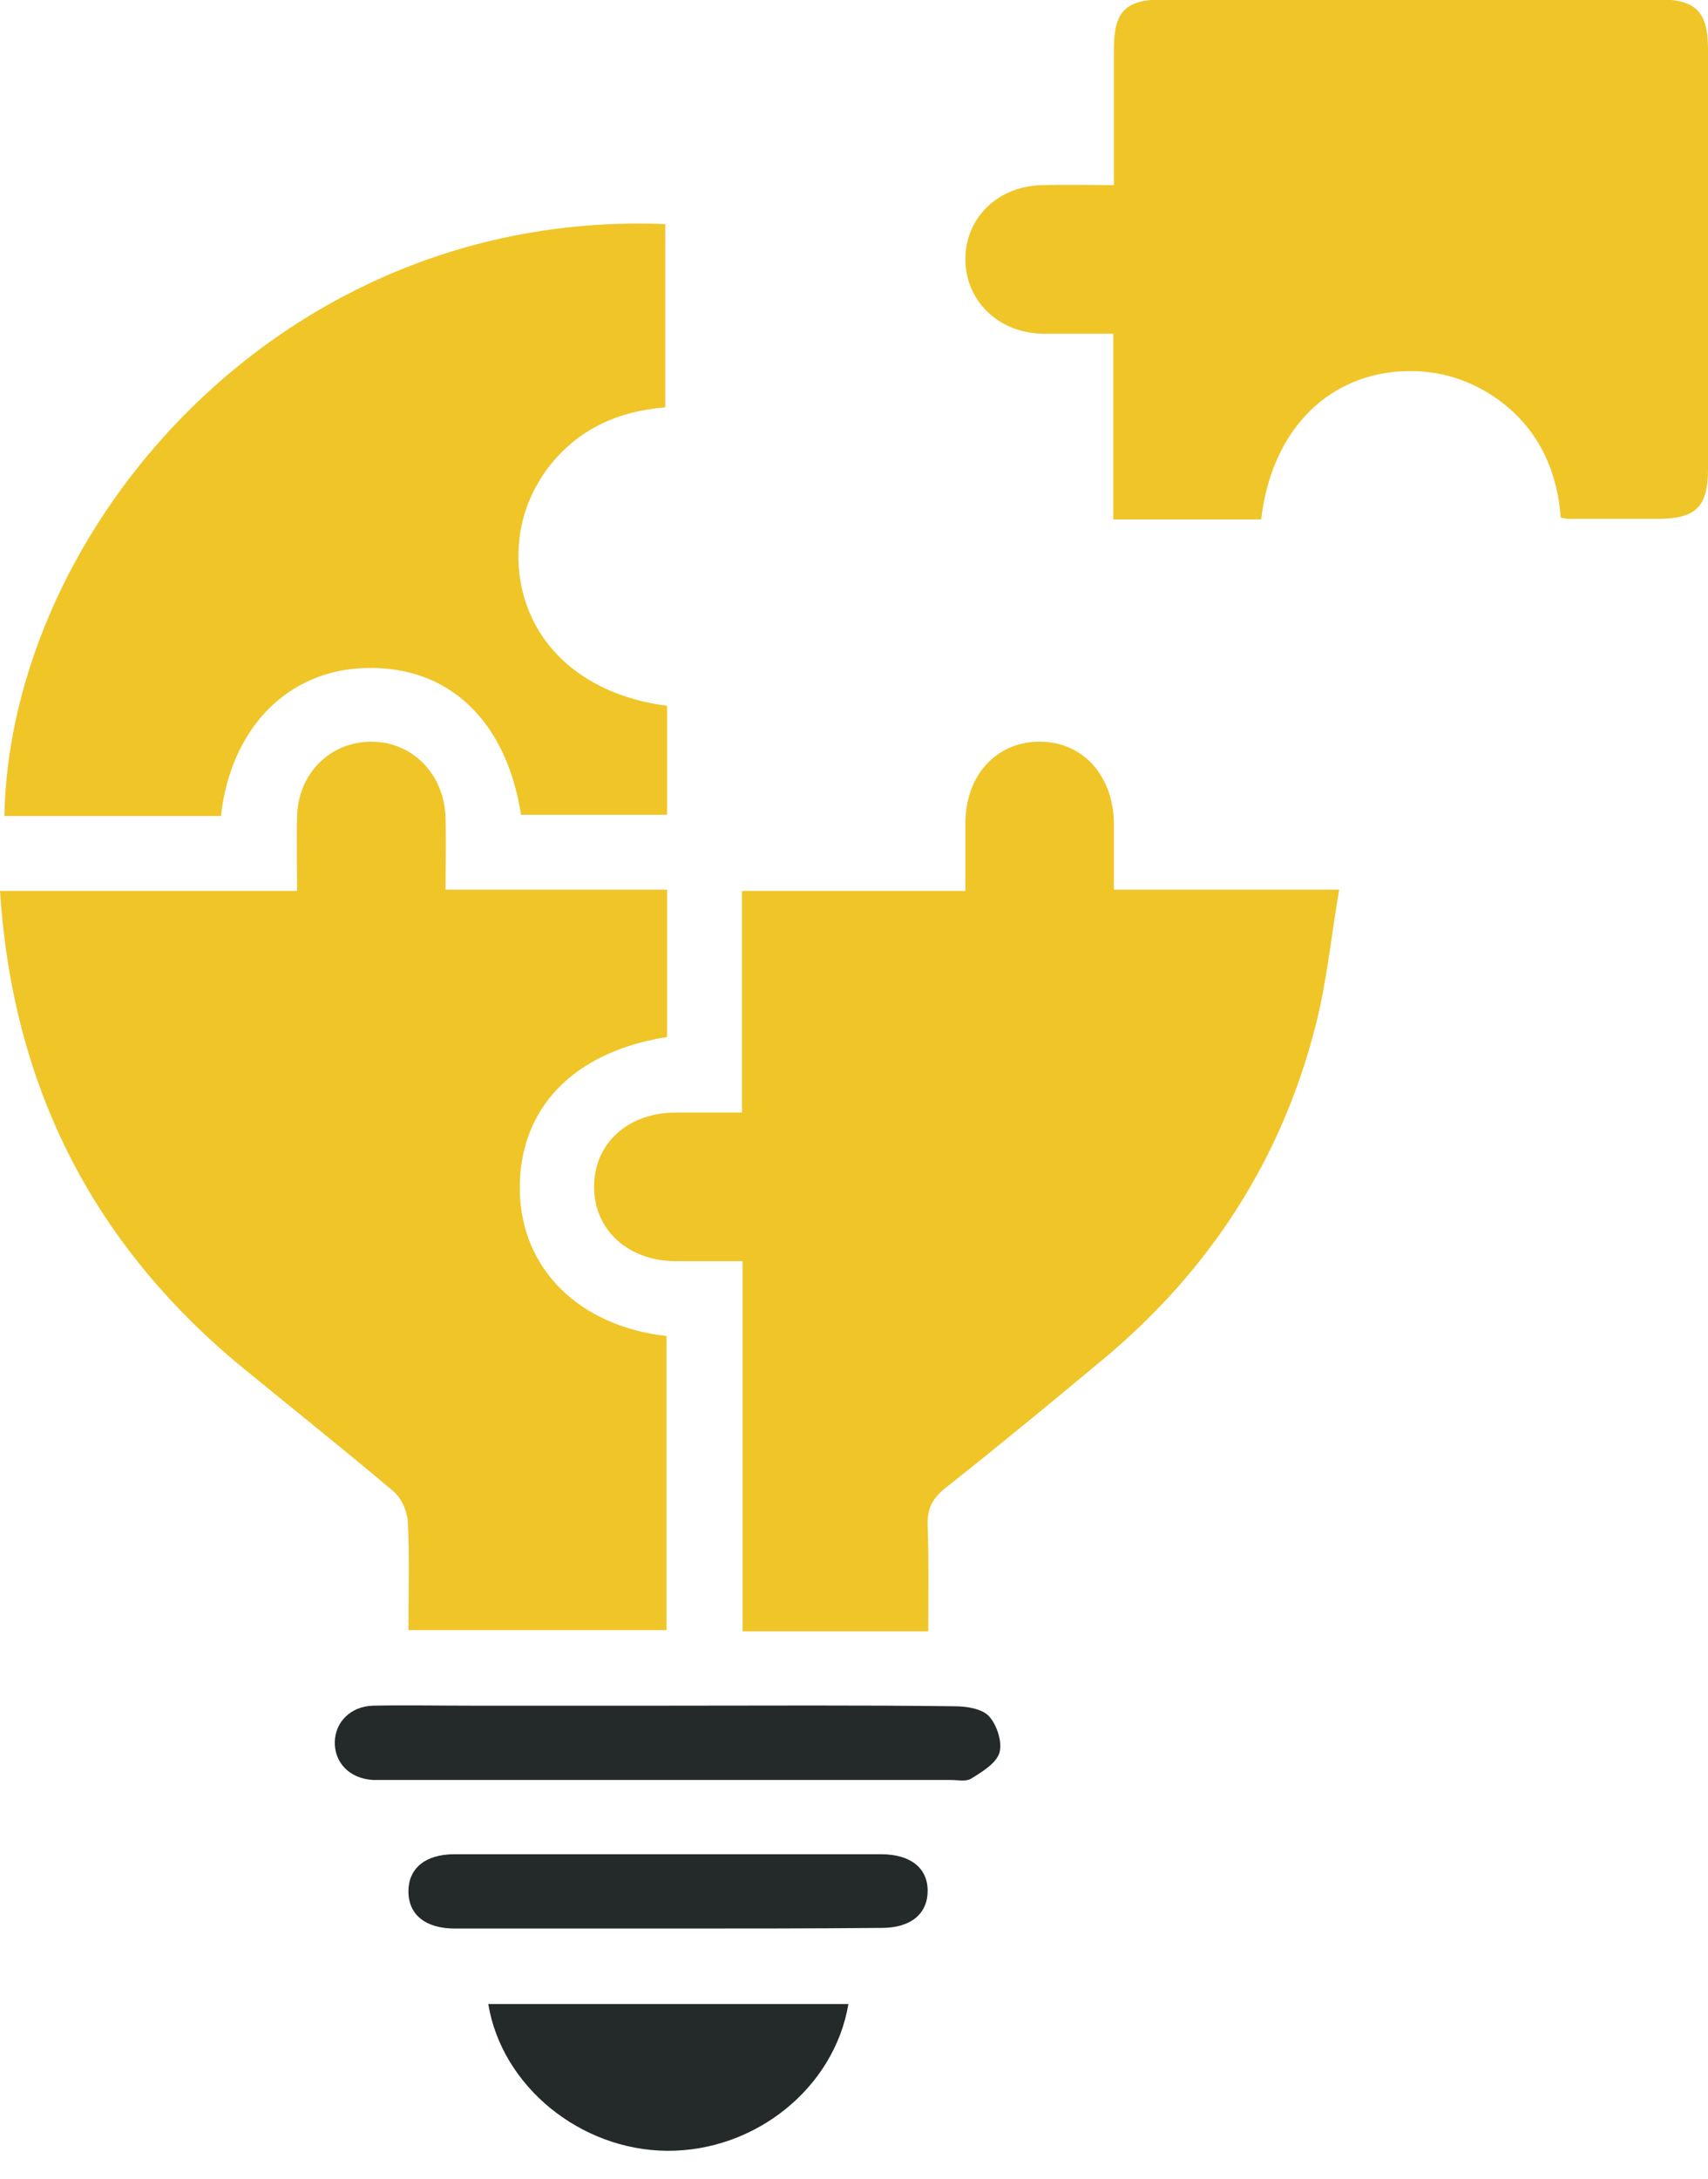 <svg xmlns="http://www.w3.org/2000/svg" width="40" height="51" viewBox="0 0 40 51" fill="none"><g clip-path="url(#clip0_939_950)"><path d="M6.957 20.855C6.957 20.217 6.942 19.667 6.957 19.13C6.971 18.116 7.725 17.362 8.696 17.362C9.667 17.362 10.406 18.13 10.435 19.145C10.449 19.681 10.435 20.217 10.435 20.826C12.174 20.826 13.884 20.826 15.623 20.826C15.623 22.015 15.623 23.145 15.623 24.275C13.406 24.623 12.13 25.971 12.174 27.898C12.217 29.71 13.565 31.044 15.609 31.275C15.609 33.551 15.609 35.841 15.609 38.159C13.623 38.159 11.623 38.159 9.565 38.159C9.565 37.304 9.594 36.464 9.551 35.623C9.536 35.377 9.406 35.072 9.217 34.913C8 33.884 6.754 32.898 5.522 31.884C2.116 29.015 0.29 25.362 0 20.855C2.319 20.855 4.609 20.855 6.957 20.855Z" fill="#F0C528"></path><path d="M21.739 38.188C20.261 38.188 18.87 38.188 17.391 38.188C17.391 36.739 17.391 35.304 17.391 33.87C17.391 32.449 17.391 31.015 17.391 29.522C16.841 29.522 16.319 29.522 15.797 29.522C14.696 29.507 13.913 28.783 13.913 27.783C13.913 26.768 14.696 26.058 15.797 26.044C16.304 26.044 16.812 26.044 17.377 26.044C17.377 24.304 17.377 22.594 17.377 20.855C19.131 20.855 20.826 20.855 22.609 20.855C22.609 20.304 22.609 19.783 22.609 19.275C22.609 18.159 23.319 17.377 24.319 17.362C25.348 17.348 26.073 18.145 26.087 19.275C26.087 19.783 26.087 20.275 26.087 20.826C27.841 20.826 29.522 20.826 31.362 20.826C31.174 21.927 31.073 22.985 30.812 24C30.015 27.145 28.319 29.754 25.826 31.826C24.609 32.841 23.377 33.855 22.131 34.841C21.826 35.087 21.71 35.333 21.725 35.71C21.754 36.522 21.739 37.333 21.739 38.188Z" fill="#F0C528"></path><path d="M26.072 12.159C26.072 10.681 26.072 9.275 26.072 7.812C25.493 7.812 24.956 7.812 24.42 7.812C23.377 7.797 22.594 7.029 22.609 6.043C22.623 5.072 23.391 4.348 24.42 4.333C24.956 4.319 25.493 4.333 26.087 4.333C26.087 3.232 26.087 2.188 26.087 1.145C26.087 0.261 26.362 -0.014 27.261 -0.014C31.116 -0.014 34.985 -0.014 38.84 -0.014C39.724 -0.014 40 0.275 40 1.159C40 4.435 40 7.71 40 10.986C40 11.87 39.71 12.145 38.826 12.145C38.116 12.145 37.406 12.145 36.71 12.145C36.681 12.145 36.638 12.13 36.551 12.116C36.464 10.971 36 9.986 35.014 9.304C34.333 8.841 33.58 8.638 32.754 8.696C31.014 8.826 29.768 10.145 29.536 12.159C28.971 12.159 28.391 12.159 27.826 12.159C27.275 12.159 26.71 12.159 26.072 12.159Z" fill="#F0C528"></path><path d="M15.623 16.522C15.623 17.391 15.623 18.217 15.623 19.073C14.464 19.073 13.333 19.073 12.203 19.073C11.855 16.855 10.493 15.58 8.565 15.638C6.754 15.681 5.406 17.029 5.174 19.102C4.348 19.102 3.507 19.102 2.652 19.102C1.797 19.102 0.957 19.102 0.102 19.102C0.232 12.391 6.565 4.884 15.58 5.246C15.58 6.667 15.58 8.072 15.58 9.536C14.478 9.623 13.536 10.043 12.841 10.942C12.333 11.623 12.102 12.377 12.145 13.232C12.261 14.986 13.58 16.261 15.623 16.522Z" fill="#F0C528"></path><path d="M15.681 39.928C17.913 39.928 20.145 39.913 22.363 39.942C22.638 39.942 23 40 23.16 40.174C23.348 40.377 23.478 40.783 23.406 41.029C23.334 41.275 23 41.478 22.739 41.638C22.623 41.71 22.421 41.667 22.261 41.667C17.855 41.667 13.464 41.667 9.058 41.667C8.957 41.667 8.841 41.667 8.739 41.667C8.189 41.638 7.826 41.261 7.841 40.768C7.855 40.304 8.218 39.942 8.739 39.928C9.493 39.913 10.261 39.928 11.015 39.928C12.565 39.928 14.116 39.928 15.681 39.928Z" fill="#242929"></path><path d="M19.869 46.913C19.536 48.884 17.681 50.362 15.623 50.348C13.594 50.333 11.753 48.841 11.435 46.913C14.246 46.913 17.029 46.913 19.869 46.913Z" fill="#242929"></path><path d="M15.652 45.145C13.986 45.145 12.319 45.145 10.652 45.145C9.971 45.145 9.565 44.826 9.565 44.275C9.565 43.739 9.957 43.406 10.638 43.406C13.971 43.406 17.305 43.406 20.638 43.406C21.319 43.406 21.725 43.725 21.725 44.261C21.725 44.797 21.334 45.13 20.652 45.13C18.986 45.145 17.319 45.145 15.652 45.145Z" fill="#242929"></path></g><defs><clipPath id="clip0_939_950"><rect width="40" height="50.348" fill="white"></rect></clipPath></defs></svg>